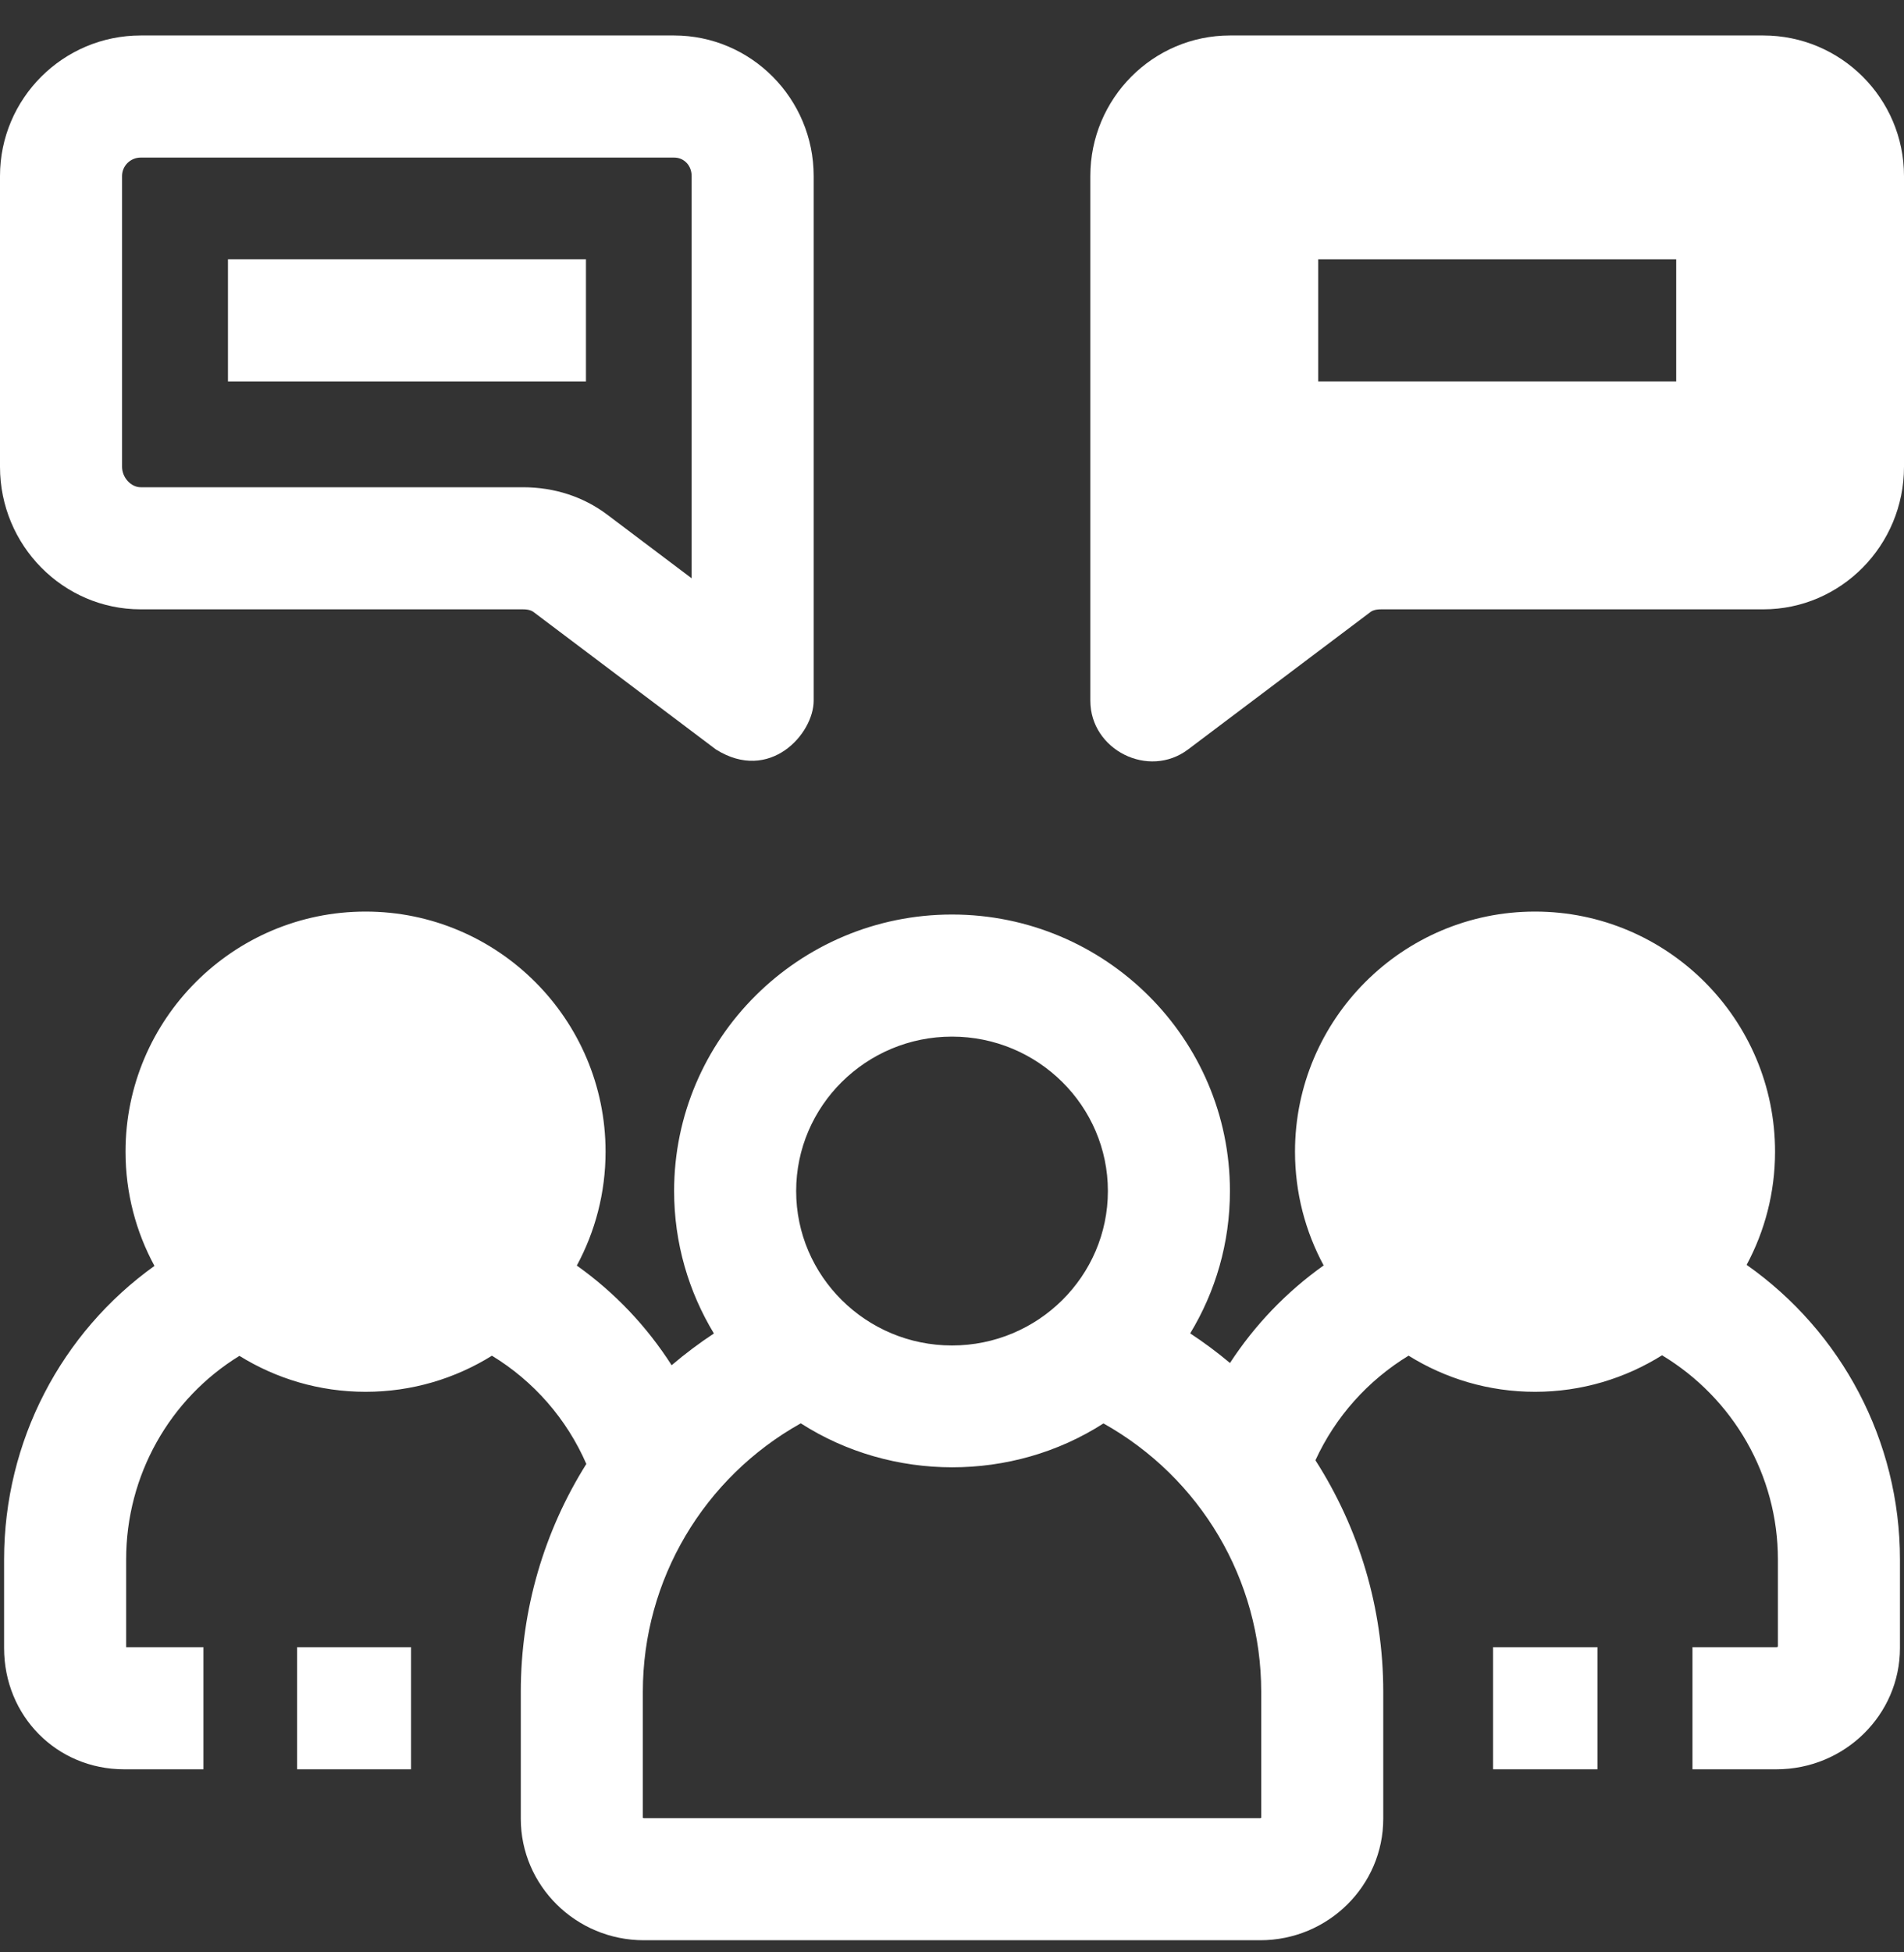 <svg width="40" height="41" viewBox="0 0 40 41" fill="none" xmlns="http://www.w3.org/2000/svg">
<rect x="0" y="0" width="40" height="41" fill="#333333" stroke="none"/>
<g clip-path="url(#clip0_3909_17280)">
<path d="M31.367 34.591H33.56V37.155H31.367V34.591Z" fill="white"/>
<path d="M6.242 34.591H8.635V37.155H6.242V34.591Z" fill="white"/>
<path d="M36.694 26.562C37.075 25.853 37.291 25.044 37.291 24.185C37.291 21.405 35.029 19.143 32.248 19.143C29.468 19.143 27.206 21.405 27.206 24.185C27.206 25.049 27.424 25.863 27.808 26.574C27.028 27.128 26.36 27.824 25.84 28.623C25.575 28.401 25.296 28.193 25.004 28.001C25.534 27.127 25.839 26.105 25.839 25.012C25.839 21.81 23.22 19.205 20 19.205C16.781 19.205 14.162 21.81 14.162 25.012C14.162 26.105 14.468 27.128 14.998 28.003C14.687 28.208 14.39 28.431 14.11 28.67C13.587 27.852 12.913 27.141 12.118 26.577C12.503 25.864 12.722 25.05 12.722 24.185C12.722 21.405 10.46 19.143 7.68 19.143C4.899 19.143 2.637 21.405 2.637 24.185C2.637 25.053 2.857 25.87 3.245 26.584C1.288 27.984 0.086 30.264 0.086 32.748V34.609C0.086 36.037 1.193 37.155 2.607 37.155H4.274V34.591H2.65V32.748C2.65 30.982 3.565 29.373 5.03 28.473C5.8 28.951 6.708 29.228 7.68 29.228C8.654 29.228 9.563 28.95 10.335 28.47C11.215 29.006 11.906 29.798 12.318 30.743C11.435 32.148 10.941 33.797 10.941 35.528V38.193C10.941 39.6 12.1 40.745 13.525 40.745H26.476C27.901 40.745 29.06 39.6 29.06 38.193V35.528C29.06 33.765 28.547 32.088 27.635 30.666C28.053 29.755 28.735 28.991 29.592 28.469C30.364 28.95 31.274 29.228 32.248 29.228C33.228 29.228 34.142 28.946 34.917 28.461C36.415 29.364 37.351 30.981 37.351 32.748V34.58C37.343 34.586 37.331 34.591 37.321 34.591H35.556V37.155H37.321C38.751 37.155 39.915 36.013 39.915 34.609V32.748C39.915 30.257 38.689 27.966 36.694 26.562ZM20 21.769C21.806 21.769 23.275 23.224 23.275 25.012C23.275 26.8 21.806 28.255 20 28.255C18.195 28.255 16.726 26.8 16.726 25.012C16.726 23.224 18.195 21.769 20 21.769ZM26.496 38.172C26.49 38.177 26.482 38.181 26.476 38.181H13.525C13.519 38.181 13.511 38.177 13.505 38.172V35.528C13.505 33.173 14.786 31.029 16.823 29.89C18.739 31.119 21.266 31.123 23.182 29.892C25.216 31.03 26.496 33.172 26.496 35.528V38.172Z" fill="white"/>
<path d="M37.045 0.745H25.839C24.222 0.745 22.906 2.069 22.906 3.697V14.714C22.906 15.748 24.13 16.363 24.96 15.738L28.788 12.855C28.809 12.839 28.865 12.796 29.014 12.796H37.045C38.675 12.796 40 11.454 40 9.803V3.697C40 2.069 38.675 0.745 37.045 0.745ZM35.214 5.446V8.01H27.693V5.446H35.214Z" fill="white"/>
<path d="M15.041 15.739L11.215 12.857C11.191 12.839 11.135 12.796 10.987 12.796H2.955C1.326 12.796 0 11.454 0 9.803V3.697C0 2.069 1.326 0.745 2.955 0.745H14.162C15.778 0.745 17.094 2.069 17.094 3.697V14.714C17.094 15.412 16.172 16.448 15.041 15.739ZM2.955 3.309C2.74 3.309 2.564 3.483 2.564 3.697V9.803C2.564 10.028 2.751 10.232 2.955 10.232H10.987C11.647 10.232 12.26 10.432 12.76 10.81L14.53 12.144V3.697C14.53 3.476 14.372 3.309 14.162 3.309H2.955Z" fill="white"/>
<path d="M4.789 5.446H12.31V8.01H4.789V5.446Z" fill="white"/>
</g>
<defs>
<clipPath id="clip0_3909_17280">
<rect width="40" height="40" fill="white" transform="translate(0 0.745)"/>
</clipPath>
</defs>
</svg>
